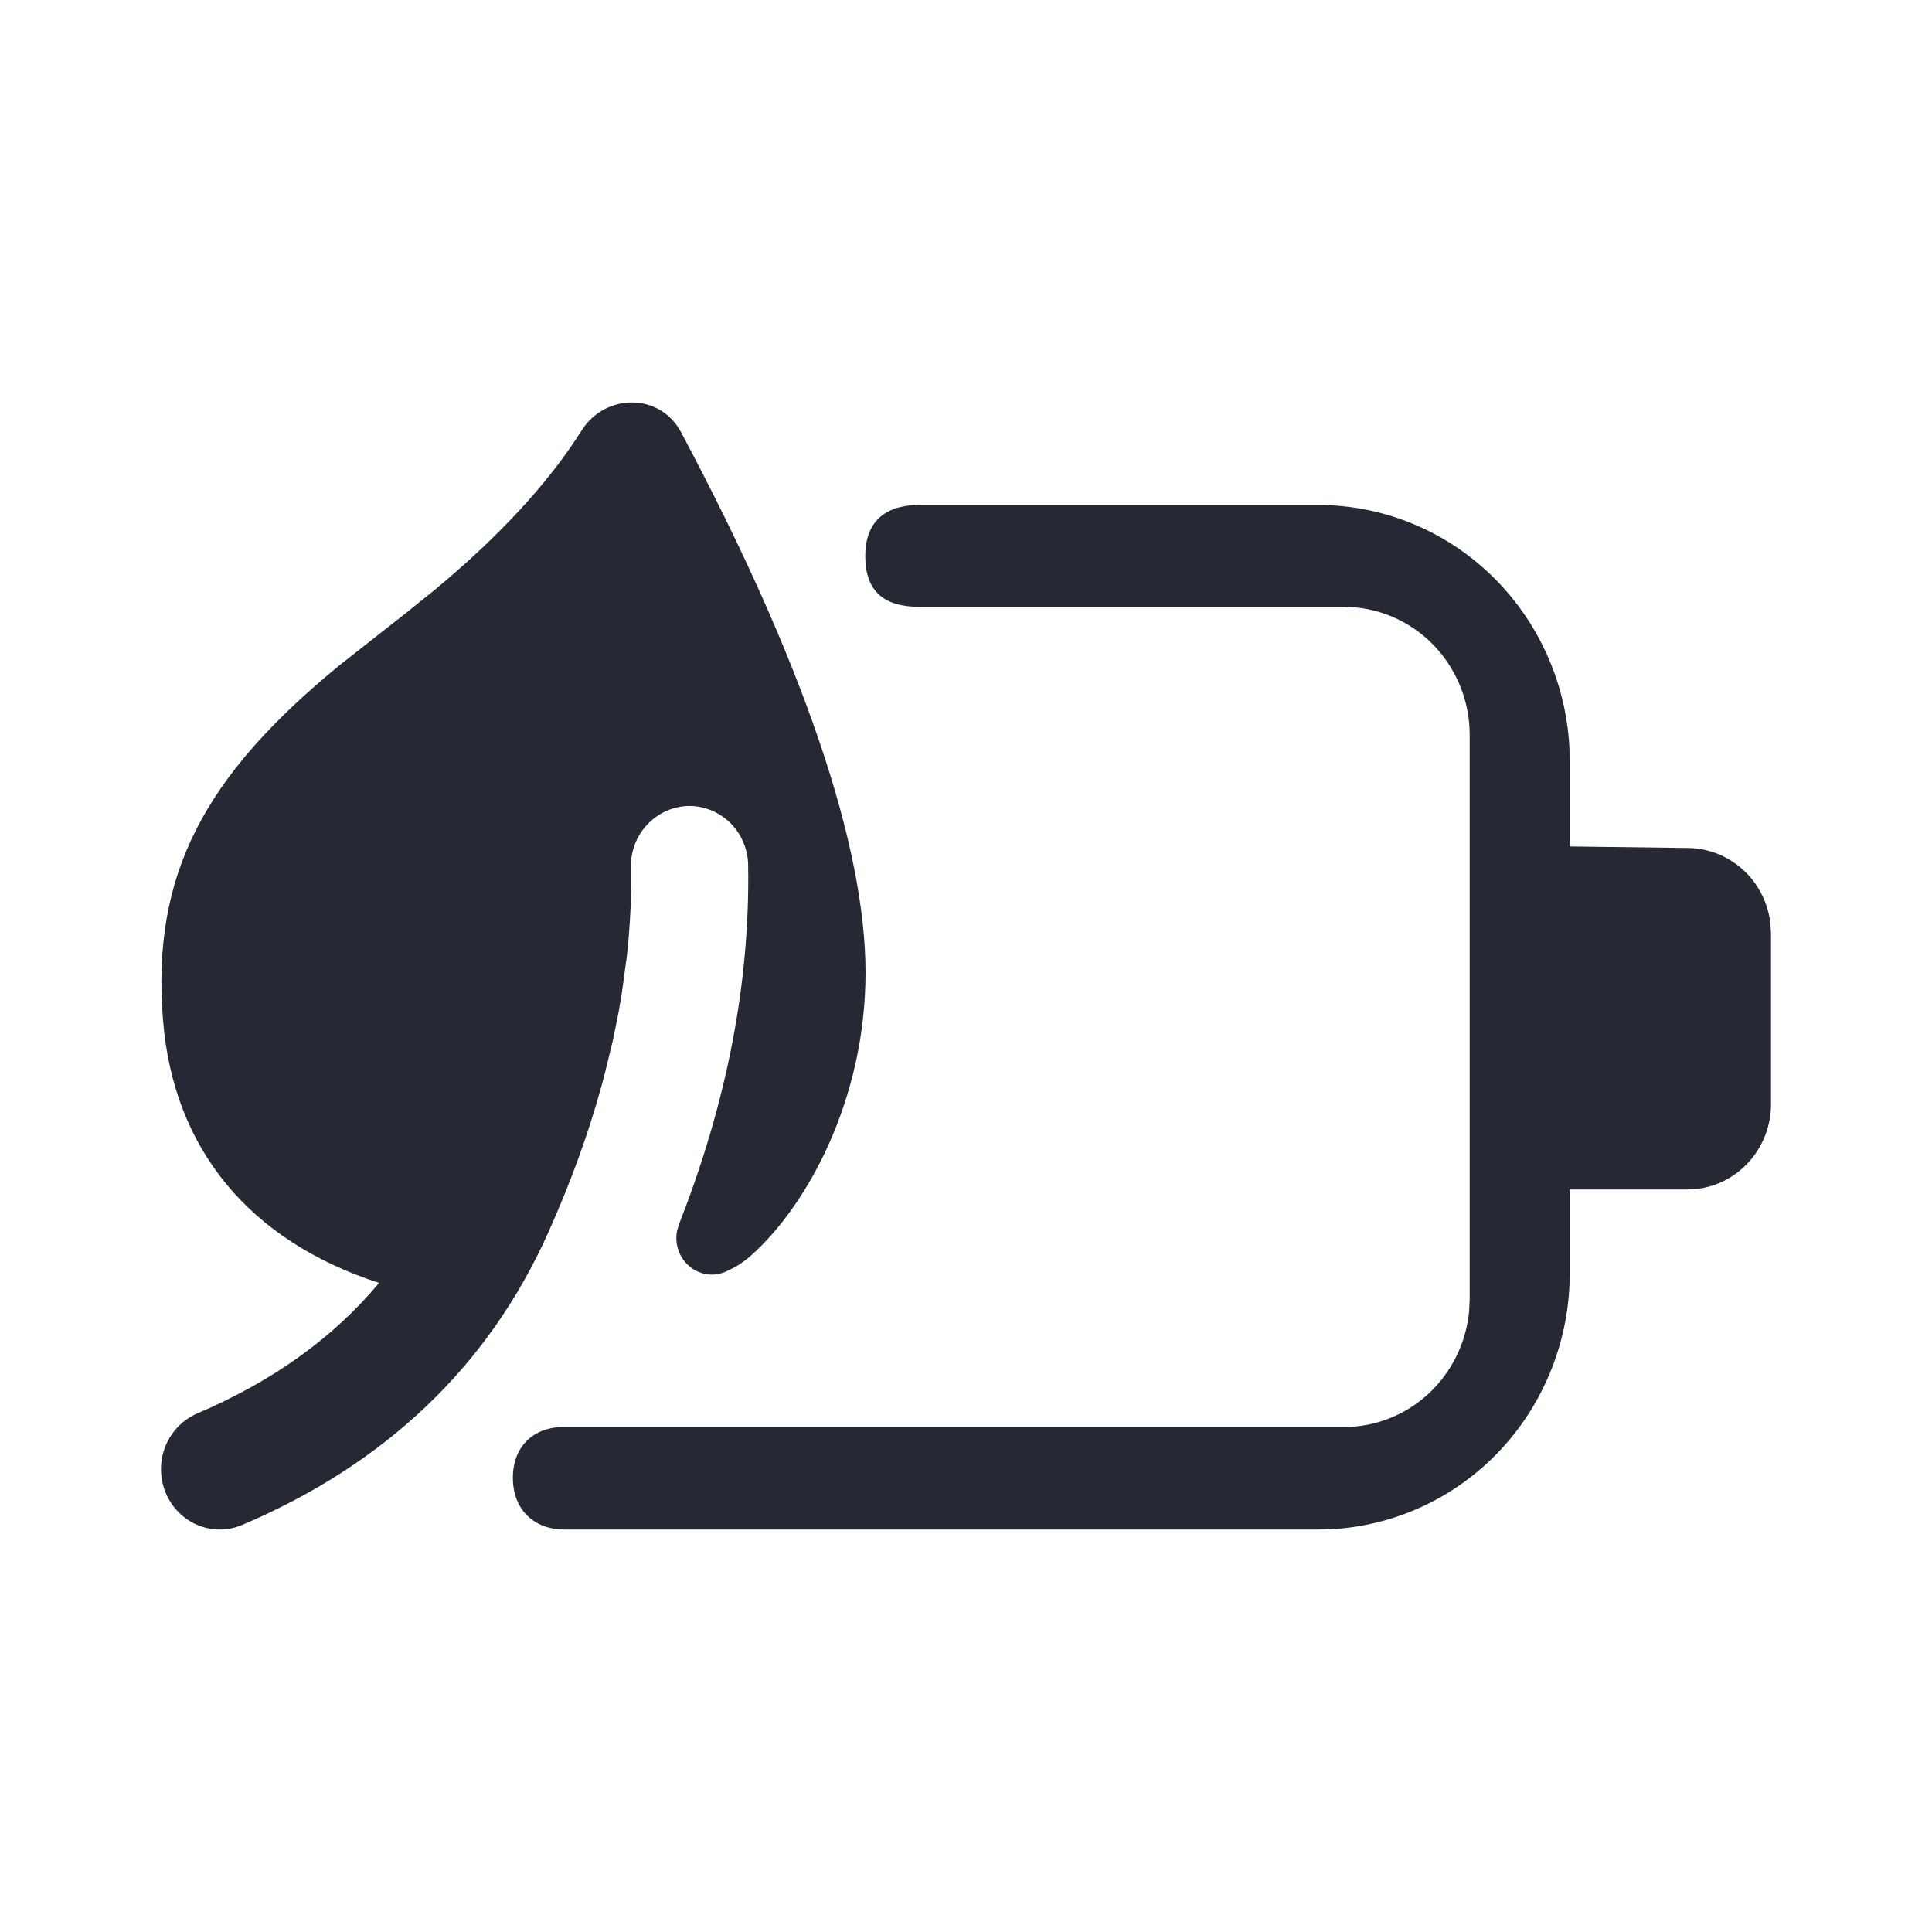 <?xml version="1.0" encoding="UTF-8"?>
<svg xmlns="http://www.w3.org/2000/svg" width="24" height="24" viewBox="0 0 24 24" fill="none">
  <path d="M10.752 12.082C10.752 10.507 9.979 8.217 8.459 5.367C8.199 4.878 7.518 4.883 7.225 5.348C6.818 5.993 6.211 6.654 5.401 7.327L5.042 7.616L4.221 8.261C2.541 9.638 1.878 10.861 2.025 12.67C2.152 14.268 3.094 15.412 4.709 15.937C4.139 16.62 3.389 17.158 2.451 17.558C2.272 17.635 2.129 17.782 2.055 17.965C1.981 18.149 1.982 18.355 2.056 18.538C2.211 18.92 2.637 19.101 3.009 18.943C4.79 18.186 6.069 16.969 6.81 15.312C7.088 14.693 7.31 14.082 7.475 13.48L7.516 13.325L7.616 12.913L7.683 12.582L7.723 12.346L7.788 11.87C7.829 11.492 7.846 11.12 7.841 10.751L7.838 10.728C7.845 10.538 7.924 10.358 8.057 10.226C8.19 10.093 8.368 10.016 8.554 10.012C8.65 10.011 8.746 10.03 8.835 10.066C8.924 10.103 9.005 10.157 9.074 10.225C9.143 10.294 9.198 10.376 9.235 10.466C9.273 10.556 9.293 10.652 9.294 10.751C9.317 12.209 9.029 13.697 8.434 15.21L8.409 15.299C8.393 15.389 8.405 15.482 8.441 15.566C8.541 15.795 8.804 15.897 9.025 15.793L9.138 15.736C9.205 15.697 9.268 15.651 9.327 15.599C10.029 14.976 10.752 13.656 10.752 12.082ZM19.495 9.269C19.448 8.459 19.099 7.697 18.519 7.14C17.939 6.583 17.172 6.273 16.375 6.273H11.419C11.028 6.273 10.749 6.451 10.749 6.907C10.749 7.363 10.999 7.538 11.419 7.538H16.695L16.845 7.546C17.231 7.584 17.59 7.767 17.851 8.06C18.112 8.352 18.257 8.734 18.257 9.129V16.137L18.25 16.289C18.212 16.683 18.032 17.048 17.745 17.314C17.457 17.58 17.083 17.727 16.695 17.727H6.999C6.623 17.727 6.371 17.973 6.371 18.357C6.371 18.743 6.621 18.994 6.999 19H16.375L16.558 18.995C17.354 18.947 18.102 18.592 18.649 18.001C19.195 17.411 19.5 16.63 19.5 15.818V14.776H20.959L21.099 14.767C21.348 14.733 21.577 14.607 21.743 14.414C21.909 14.22 22 13.972 22 13.716V11.595L21.992 11.466C21.961 11.209 21.839 10.972 21.649 10.801C21.458 10.629 21.213 10.534 20.959 10.534L19.5 10.515V9.455L19.495 9.269Z" fill="#242933"></path>
</svg>
